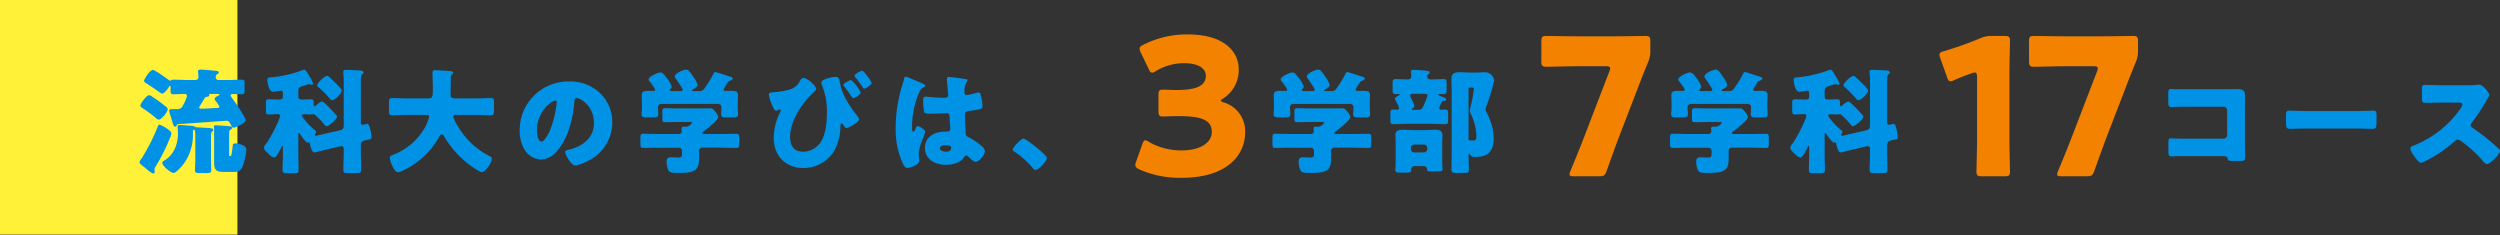 <svg id="グループ_497" data-name="グループ 497" xmlns="http://www.w3.org/2000/svg" xmlns:xlink="http://www.w3.org/1999/xlink" width="669" height="63" viewBox="0 0 669 63">
  <rect x="0" y="0" width="669" height="63" fill="#333333" stroke="none"/>
  <defs>
    <clipPath id="clip-path">
      <rect id="長方形_266" data-name="長方形 266" width="669" height="63" fill="none"/>
    </clipPath>
  </defs>
  <rect id="長方形_265" data-name="長方形 265" width="63.534" height="62.786" fill="#fff038"/>
  <g id="グループ_496" data-name="グループ 496">
    <g id="グループ_495" data-name="グループ 495" clip-path="url(#clip-path)">
      <path id="パス_2528" data-name="パス 2528" d="M23.041,24.359a4.067,4.067,0,0,1-.216.825A51.329,51.329,0,0,1,18.9,33.125a2.042,2.042,0,0,0-.4.917c0,.183.064.4.064.611a.452.452,0,0,1-.4.489A7.816,7.816,0,0,1,16.4,33.92c-.185-.153-.343-.306-.433-.367-.309-.245-1.484-1.1-1.484-1.465a3.256,3.256,0,0,1,.587-1.009,2.813,2.813,0,0,0,.155-.245,50.516,50.516,0,0,0,4.232-8.461.406.406,0,0,1,.433-.308c.307,0,3.15,1.5,3.15,2.292m-5.963-10.2a1.935,1.935,0,0,1,.9.458,34.9,34.9,0,0,1,3.648,2.659.9.9,0,0,1,.43.67c0,.642-1.638,2.751-2.378,2.751-.245,0-.4-.092-.866-.489a31.762,31.762,0,0,0-3.46-2.565c-.247-.153-.621-.428-.621-.734,0-.4,1.607-2.751,2.349-2.751M24.4,22.344a.4.4,0,0,1-.337.245c-.4,0-.587-.7-.894-1.742-.1-.367-.216-.795-.374-1.223a5.978,5.978,0,0,1-.34-1.223c0-.486.34-.52.714-.52h1.2a1.761,1.761,0,0,0,1.453-.456A11.18,11.18,0,0,0,27.212,14.4c0-.458-.247-.578-.649-.578-.987,0-1.976.089-2.962.089-.714,0-.775-.275-.775-1.1v-.856c0-.122-.031-.275-.185-.275-.121,0-.216.183-.278.275-.276.52-1.206,1.77-1.821,1.77-.216,0-.677-.367-.866-.486-1.051-.764-2.133-1.467-3.215-2.17-.34-.214-.739-.428-.739-.764,0-.367,1.546-2.9,2.378-2.9.525,0,3.586,2.2,4.2,2.657a.609.609,0,0,0,.433.183.355.355,0,0,0,.307-.122A1.266,1.266,0,0,1,23.629,10c1.144,0,2.316.092,3.46.092h2.318c.461,0,.866-.214.866-.734,0-.4-.031-.639-.062-1.039a4.349,4.349,0,0,1-.033-.578c0-.4.371-.428.714-.428.556,0,2.656.183,3.3.245.9.092,1.515.092,1.515.548,0,.214-.247.308-.464.489-.312.186-.343.4-.343.764,0,.55.374.734.866.734H38.4c1.141,0,2.287-.092,3.462-.092.708,0,.768.245.768,1.07v1.773c0,.792-.059,1.067-.768,1.067-.806,0-1.607-.061-2.411-.061-.247,0-.559.033-.559.367,0,.214.281.55.4.734.618.795,3.648,5.224,3.648,5.9,0,.734-2.661,1.984-3.246,1.984-.34,0-.556-.4-.68-.67C38.582,21.4,38.456,21,37.778,21c-.247,0-11.491.825-12.882.886-.309.061-.371.181-.5.458m9.237,9.162c0,.917.067,1.864.067,2.69,0,.734-.312.795-1.363.795H30.548c-.832,0-1.2-.061-1.2-.764,0-.764.09-1.8.09-2.72V25.8c0-1.742,0-2.384-.307-2.384-.343,0-.343.4-.343.611v.183a12.944,12.944,0,0,1-2.962,8.95c-.374.4-1.641,1.8-2.164,1.8-.866,0-3.058-1.926-3.058-2.69,0-.336.309-.489.554-.642C23.783,30.041,24.8,27.2,24.8,24.3v-.092c0-.489-.093-1.161-.093-1.587,0-.306.093-.489.433-.489.464,0,2.749.183,3.336.245a1.545,1.545,0,0,1,.835.214c.278.181.4.153.927.181.216.033.492.033.9.061,2.468.125,3.089.125,3.089.642,0,.214-.031.183-.309.428-.247.214-.281.52-.281,1.895Zm-2.872-14.63a1.147,1.147,0,0,0-.276.581c0,.245.245.306.461.306,1.391,0,2.782-.122,4.17-.183.312,0,.773-.031.773-.336a8.2,8.2,0,0,0-1.079-1.62.843.843,0,0,1-.185-.428c0-.458.587-.734.925-.884.157-.094.34-.155.34-.308,0-.181-.278-.181-.368-.181H33.515c-.155,0-.371,0-.371.181,0,.061.031.122.031.214,0,.214-.309.308-.495.336-.276.061-.587.092-.742.367-.371.672-.773,1.314-1.175,1.956m7.725,13.2c0,.306.031.367.247.367H38.8c.185,0,.216-.031.307-.367a20.04,20.04,0,0,0,.343-2.415c.031-.214.031-.609.739-.609a4.818,4.818,0,0,1,1.947.486c.556.275.958.581.958,1.253a17.55,17.55,0,0,1-1.018,4.521,2.331,2.331,0,0,1-2.411,1.375h-2.5c-2.04,0-2.689-.4-2.689-2.565V23.6a7.787,7.787,0,0,0-.028-.828.577.577,0,0,1-.031-.242c0-.308.276-.308.523-.308.466,0,3.215.186,3.709.247.245.028.677.089.677.395,0,.275-.216.367-.433.489-.4.247-.4.672-.4,1.1Z" transform="translate(22.826 11.316)" fill="#0092e5"/>
      <path id="パス_2529" data-name="パス 2529" d="M47.348,23.639c1.175-.275,1.422-.4,1.422-1.62V9.984c0-.642-.124-1.559-.124-2.17,0-.4.216-.458.68-.458.618,0,3.369.122,3.985.183.309.031.742.153.742.55,0,.183-.093.275-.247.4a.815.815,0,0,0-.4.642c-.062.4-.062,2.809-.062,3.39v8.645c0,.581.031.886.556.886a3.037,3.037,0,0,0,.523-.092,4.692,4.692,0,0,1,.621-.153c.677,0,.987,2.17,1.082,2.84a6.444,6.444,0,0,1,.059.734c0,.458-.121.52-.554.611-1.855.367-2.287.428-2.287,1.8v1.037c0,1.742.1,3.515.1,5.288,0,.792-.343.884-1.329.884H49.975c-.956,0-1.3-.092-1.3-.856,0-1.648.093-3.3.093-4.949V28.74c0-.581-.031-.947-.616-.947a3.441,3.441,0,0,0-.59.092l-4.632,1.1c-.773.186-1.888.489-2.009.489-.618,0-.992-1.251-1.208-2.381-.059-.153-.118-.306-.335-.306-.126,0-.216.031-.312.031-.464,0-1.762-1.923-2.038-2.351-.062-.094-.155-.214-.247-.214-.157,0-.157.12-.157.334V29.96c0,1.406.064,2.84.064,4.246,0,.764-.281.825-1.267.825H33.507c-1.082,0-1.11-.245-1.11-1.467,0-.517.093-1.892.093-3.6V28.251c0-.367,0-.489-.155-.489-.1,0-.155.061-.247.275-.587,1.22-1.391,2.779-1.916,2.779-.556,0-1.327-.764-1.7-1.131-.523-.489-1.051-1.009-1.051-1.556a2.2,2.2,0,0,1,.59-1.009c1.051-1.375,3.707-6.475,3.707-7.453,0-.458-.4-.458-.68-.458-.866,0-1.759.092-2.349.092-.677,0-.739-.306-.739-1.039V16.336c0-.825.062-1.1.739-1.1.742,0,1.484.061,2.47.061h.466c.556,0,.866-.214.866-.762v-.672c0-.581-.033-.917-.556-.917-.374,0-1.546.275-2.1.275-1.113,0-1.484-2.415-1.484-3.268,0-.428.25-.52.621-.55A33.024,33.024,0,0,0,37.4,7.57a2.505,2.505,0,0,1,.77-.245c.371,0,.618.4,1.02,1.07a5.877,5.877,0,0,0,.307.55,10.6,10.6,0,0,1,1.115,2.076.381.381,0,0,1-.4.339.985.985,0,0,1-.4-.125c-.1,0-.188-.061-.281-.061-.124,0-1.144.336-1.36.4-1.329.395-1.546.486-1.546,1.556v1.223c0,.672.188.945.93.945.927,0,1.7-.061,2.409-.061s.773.308.773.947v.458c0,.183.031.458.247.458.155,0,.34-.183.433-.275.371-.336,1.082-.978,1.574-.978.247,0,.958.611,2.007,1.712.559.581,1.146,1.192,1.7,1.834a.613.613,0,0,1,.278.486c0,.7-2.192,2.567-2.81,2.567-.278,0-.464-.275-.616-.489a21.431,21.431,0,0,0-2.164-2.29c-.374-.367-.492-.428-.708-.428-.1,0-.25.031-.343.031-.124,0-.278.031-.4.031-.585,0-1.141-.061-1.726-.061-.25,0-.621,0-.621.336,0,.275.433.795.621,1.006a17.02,17.02,0,0,0,2.839,2.932c.157.125.312.247.312.461a.969.969,0,0,1-.185.489,1.121,1.121,0,0,0-.126.334.212.212,0,0,0,.216.214,2.474,2.474,0,0,0,.466-.092ZM44.383,8.975a.683.683,0,0,1,.495.275c.526.489,1.051.978,1.6,1.528.59.548,1.762,1.74,1.762,2.106,0,.825-1.821,2.6-2.656,2.6-.247,0-.464-.278-.59-.458A25.134,25.134,0,0,0,42.005,12c-.185-.153-.343-.336-.343-.489,0-.611,1.917-2.534,2.72-2.534" transform="translate(43.213 11.333)" fill="#0092e5"/>
      <path id="パス_2530" data-name="パス 2530" d="M56.965,9.45c0,1.528-.062,3.023-.062,4.552,0,.672.433.914,1.051.914h6.053c1.206,0,2.442-.089,3.676-.089.742,0,.835.3.835,1.253v2.106c0,.917-.093,1.253-.835,1.253-1.2,0-2.439-.092-3.676-.092H58.387c-.278,0-.773,0-.773.456a11.173,11.173,0,0,0,1.358,2.751,20.278,20.278,0,0,0,8.279,7.758c.4.214.683.336.683.825,0,.947-1.669,3.515-2.689,3.515a1.709,1.709,0,0,1-.739-.275,25.11,25.11,0,0,1-6.059-4.86,26.052,26.052,0,0,1-3.3-4.488.8.8,0,0,0-.618-.458c-.43,0-.647.548-.8.853a21.528,21.528,0,0,1-9.364,8.706c-.059.033-.152.061-.216.094a3.309,3.309,0,0,1-1.3.456c-.68,0-1.2-.978-1.636-1.923a7.087,7.087,0,0,1-.59-1.895c0-.489.433-.67.806-.825a16.446,16.446,0,0,0,8.99-8.064,12.771,12.771,0,0,0,.739-2.137c0-.489-.464-.489-.8-.489h-5.4c-1.239,0-2.473.092-3.707.092-.775,0-.837-.336-.837-1.345V16.233c0-1.039.062-1.406.866-1.406,1.206,0,2.439.089,3.678.089h6.084c1.082,0,1.113-.548,1.113-2.932,0-1.314-.093-2.626-.093-3.971,0-.52.245-.639.742-.639.958,0,2.965.181,4.016.242.278.031.77.122.77.458a.4.4,0,0,1-.245.367,1.163,1.163,0,0,0-.371,1.009" transform="translate(63.675 11.408)" fill="#0092e5"/>
      <path id="パス_2531" data-name="パス 2531" d="M75.492,11.678a10.694,10.694,0,0,1,3.274,7.85A11.436,11.436,0,0,1,72.555,29.67a11.931,11.931,0,0,1-3.676,1.375c-1.082,0-2.72-2.809-2.72-3.665,0-.275.281-.4,1.177-.614,3.581-.914,6.517-3.143,6.517-7.055,0-4.8-3.707-6.691-4.634-6.691-.525,0-.587.553-.618,1.1-.34,4.246-1.576,9.437-4.418,12.8a6,6,0,0,1-4.48,2.534,5.509,5.509,0,0,1-4.7-3.146,10.245,10.245,0,0,1-1.02-4.582A13.017,13.017,0,0,1,67.149,8.56a11.534,11.534,0,0,1,8.344,3.118m-16.9,9.989c0,.734.185,2.962,1.267,2.962.739,0,1.79-2.015,2.1-2.657a27.422,27.422,0,0,0,1.945-7.822.4.4,0,0,0-.4-.456c-.9,0-4.912,2.809-4.912,7.972" transform="translate(85.082 13.243)" fill="#0092e5"/>
      <path id="パス_2532" data-name="パス 2532" d="M88.31,24.544c1.3,0,2.594-.061,3.892-.061.711,0,.773.3.773,1.22v1.375c0,.886-.062,1.192-.742,1.192-1.329,0-2.625-.061-3.923-.061H83.181a.85.85,0,0,0-.958.914V31.2c0,3.543-1.79,3.757-5.9,3.757-1.388,0-1.914-.061-2.285-.672A5.23,5.23,0,0,1,73.542,32c0-.764.25-1.223,1.082-1.223.585,0,1.234.061,2.04.061s.987-.245.987-.856V29.1a.872.872,0,0,0-.956-.886H71.227c-1.329,0-2.627.061-3.957.061-.677,0-.742-.336-.742-1.223V25.7c0-.917.064-1.22.773-1.22,1.3,0,2.6.061,3.926.061H76.7c.461,0,.894-.155.894-.7,0-.183-.059-.581-.059-.795,0-.428.307-.458.649-.458h.708a1.983,1.983,0,0,0,1.481-1.1c0-.153-.309-.153-.677-.153H76.353c-1.048,0-2.1.061-3.15.061-.742,0-.8-.275-.8-1.1V18.739c0-.825.062-1.1.8-1.1,1.051,0,2.1.061,3.15.061h5.564c1.015,0,2.068-.031,3.089-.031.866,0,.987.183,1.6.947a3.047,3.047,0,0,1,.773,1.406c0,.792-3.122,3.237-3.861,3.785-.216.153-.4.278-.4.492s.278.245.461.245Zm.464-11.884c0,.275.34.367.556.367.556,0,1.11-.031,1.7-.031.8,0,1.607.092,1.607,1.1,0,.734-.062,1.617-.062,2.534v.764c0,.672.093,1.314.093,1.8,0,.853-.433.914-1.422.914H89.578c-1.02,0-1.453-.061-1.453-.884,0-.581.09-1.161.09-1.742a.876.876,0,0,0-.987-.978H72.247c-.711,0-1.02.336-1.02,1.039,0,.55.093,1.1.093,1.65,0,.853-.433.914-1.422.914h-1.6c-1.023,0-1.455-.061-1.455-.884,0-.52.1-1.223.1-1.834V16.63c0-.917-.064-1.8-.064-2.534,0-1.009.835-1.1,1.638-1.1.495,0,1.018.031,1.422.031.245,0,.554-.092.554-.367A12.312,12.312,0,0,0,69,10.489a.927.927,0,0,1-.278-.578c0-.672,2.316-1.834,3.181-1.834.525,0,.989.55,1.79,1.62A7.782,7.782,0,0,1,74.9,11.834a.929.929,0,0,1-.371.672.453.453,0,0,0-.124.275c0,.275.309.275.495.275h2.316c.216,0,.618-.031.618-.367a1.189,1.189,0,0,0-.216-.489c-.34-.581-1.267-2.015-1.669-2.534a.744.744,0,0,1-.216-.52c0-.856,2.318-1.834,3.06-1.834.616,0,1.175.825,1.978,2.048a7.764,7.764,0,0,1,1.079,2.045c0,.489-.863,1.009-1.267,1.223-.124.061-.216.153-.216.245,0,.122.124.183.34.183h1.484a1.425,1.425,0,0,0,1.453-.672,29.971,29.971,0,0,0,2.378-3.849c.124-.275.185-.55.556-.55.4,0,3.367,1.039,3.985,1.223.433.122.649.214.649.55,0,.245-.34.4-.649.517-.433.155-.523.186-.739.581-.155.275-.343.583-.528.856a4.534,4.534,0,0,0-.523.947" transform="translate(104.845 11.314)" fill="#0092e5"/>
      <path id="パス_2533" data-name="パス 2533" d="M92.507,12.309c0,.306-.307.611-.523.795-3.184,2.9-6.427,7.669-6.427,12.068,0,2.29.958,3.94,3.459,3.94a5.775,5.775,0,0,0,4.541-2.292c1.546-2.109,1.852-5.5,1.852-8.064a18.551,18.551,0,0,0-1.358-7.544,1.988,1.988,0,0,1-.124-.614c0-.914,3-1.5,3.738-1.5.927,0,1.02.428,1.175,1.345.556,3.329,2.532,6.322,4.51,8.859.371.489.649.825.649,1.159,0,.458-.618.856-1.206,1.253a6.807,6.807,0,0,1-2.1,1.07c-.4,0-.739-.55-.927-.886-.121-.214-.245-.367-.4-.367-.307,0-.307.367-.337.734a14.922,14.922,0,0,1-1.391,6.141,9.608,9.608,0,0,1-8.5,5.071c-4.848,0-7.97-3.331-7.97-8.066a15.784,15.784,0,0,1,1.793-6.994.893.893,0,0,0,.121-.367.235.235,0,0,0-.216-.245,1.059,1.059,0,0,0-.433.153,1.456,1.456,0,0,1-.587.183c-.368,0-.585-.428-.742-.734a11.182,11.182,0,0,1-1.234-3.573c0-.489.34-.55,1.265-.642a19.862,19.862,0,0,0,4.451-.764,4.2,4.2,0,0,0,2.563-2.168c.216-.367.495-.886.989-.886.987,0,3.367,2.048,3.367,2.932m11.958.978c0,.581-1.669,1.528-2.009,1.528-.121,0-.368-.275-.8-.947-.343-.55-.866-1.253-1.546-2.139-.185-.242-.278-.336-.278-.489,0-.428,1.759-1.312,2.071-1.312a11.369,11.369,0,0,1,2.563,3.36m1.793-4.338a7.1,7.1,0,0,1,1.113,1.742c0,.581-1.607,1.556-1.978,1.556-.185,0-.278-.153-.371-.306a31.579,31.579,0,0,0-2.038-2.779A.775.775,0,0,1,102.8,8.8c0-.489,1.762-1.375,2.038-1.375.309,0,1.208,1.223,1.425,1.528" transform="translate(125.874 11.481)" fill="#0092e5"/>
      <path id="パス_2534" data-name="パス 2534" d="M94.5,11.388c.278-.978.559-1.742.8-2.751.062-.275.155-.581.464-.581s3.923,1.589,4.477,1.834.744.428.744.611-.126.245-.278.306c-.8.306-1.02.762-1.422,1.556A23.2,23.2,0,0,0,97.434,21.5c0,.642,0,1.284.309,1.284.247,0,.34-.214.433-.4.309-.734.495-1.1.773-1.1.433,0,2.009,1.009,2.009,1.467,0,.55-1.728,3.91-1.728,5.988,0,.336.059.856.09,1.223a3.421,3.421,0,0,1,.031.548c0,.825-.958,1.284-1.636,1.559a5.422,5.422,0,0,1-1.579.4c-.554,0-.832-.489-1.175-1.161A22.278,22.278,0,0,1,93.047,21.5,38.418,38.418,0,0,1,94.5,11.388M111.862,8.7c.157.031.4.092.4.306a1.059,1.059,0,0,1-.245.55,4.742,4.742,0,0,0-.556,2.69.643.643,0,0,0,.677.731,20.453,20.453,0,0,0,2.287-.517,4.958,4.958,0,0,1,.8-.186c.464,0,.585.611.677,1.07a12.7,12.7,0,0,1,.371,2.537c0,.764-.278.914-3.676,1.373-.68.092-1.018.245-1.018,1.009,0,.4.185,4.552.216,4.979.059.734.337.795,1.11,1.192a17.816,17.816,0,0,1,3.3,2.32,1.8,1.8,0,0,1,.711,1.284c0,.856-1.512,2.809-2.442,2.809-.461,0-.925-.4-1.574-1.006-.124-.125-.247-.214-.371-.339a.95.95,0,0,0-.618-.364c-.278,0-.368.153-.585.489-.958,1.526-3.122,2.015-4.82,2.015-2.813,0-5.626-1.373-5.626-4.521,0-2.993,2.6-4.368,5.317-4.368h.711a.673.673,0,0,0,.739-.764c0-.7-.152-2.137-.152-2.626,0-1.039-.124-1.528-.8-1.528-.559,0-2.689.122-3.988.122h-.464a2.417,2.417,0,0,1-1.543-.306,14.61,14.61,0,0,1-.281-3.421c0-.4.1-.825.59-.825.185,0,1.141.092,1.419.122,1.267.122,2.535.183,3.771.183.495,0,.894-.183.894-.734,0-.642-.34-3.665-.34-4.338,0-.367.124-.52.495-.52.649,0,3.833.458,4.6.581m-6.981,18.512c0,.611.989.917,1.638.917.708,0,1.388-.245,1.388-1.07,0-.611-.956-.642-1.419-.642s-1.607.122-1.607.795" transform="translate(146.637 12.465)" fill="#0092e5"/>
      <path id="パス_2535" data-name="パス 2535" d="M114.349,19.721c0,.886-2.223,3.237-3.089,3.237-.307,0-.523-.306-.68-.52a24.373,24.373,0,0,0-5.067-4.49.552.552,0,0,1-.309-.428c0-.581,2.226-2.962,2.906-2.962.616,0,6.239,4.4,6.239,5.163" transform="translate(165.796 22.522)" fill="#0092e5"/>
      <path id="パス_2536" data-name="パス 2536" d="M140.825,21.3c0,.2.155.306.773.509a8.032,8.032,0,0,1,5.721,8.1c0,5.654-4.433,12.075-17.006,12.075a26.607,26.607,0,0,1-11.285-2.241c-.773-.357-1.082-.665-1.082-1.172a2.5,2.5,0,0,1,.206-.919l1.651-4.636c.255-.713.464-1.07.822-1.07a1.987,1.987,0,0,1,.979.458,17.42,17.42,0,0,0,8.864,2.241c4.843,0,7.937-2.089,7.937-4.941,0-3.209-2.834-4.228-8.915-4.228-1.443,0-3.452.1-4.122.1-1.082,0-1.236-.306-1.236-1.528V19.92c0-1.223.155-1.528,1.236-1.528.67,0,2.318.1,3.555.1,5.515,0,7.882-1.172,7.882-3.823,0-2.086-2.215-3.362-5.822-3.362A14.7,14.7,0,0,0,123.46,13.4a2.107,2.107,0,0,1-1.033.461c-.361,0-.618-.308-.925-1.021L119.39,8.456a2.692,2.692,0,0,1-.312-1.019c0-.458.312-.713,1.03-1.07a25.672,25.672,0,0,1,11.855-2.751c9.789,0,13.652,4.636,13.652,9.322a9.055,9.055,0,0,1-4.119,7.8c-.412.255-.672.408-.672.56" transform="translate(185.875 5.596)" fill="#f38200"/>
      <path id="パス_2537" data-name="パス 2537" d="M153.968,24.544c1.3,0,2.594-.061,3.892-.061.711,0,.775.3.775,1.22v1.375c0,.886-.064,1.192-.742,1.192-1.332,0-2.628-.061-3.926-.061h-5.129a.848.848,0,0,0-.956.914V31.2c0,3.543-1.79,3.757-5.9,3.757-1.391,0-1.917-.061-2.287-.672A5.267,5.267,0,0,1,139.2,32c0-.764.25-1.223,1.082-1.223.587,0,1.236.061,2.04.061s.989-.245.989-.856V29.1a.873.873,0,0,0-.956-.886h-5.471c-1.327,0-2.625.061-3.954.061-.677,0-.742-.336-.742-1.223V25.7c0-.917.064-1.22.773-1.22,1.3,0,2.6.061,3.923.061h5.471c.461,0,.894-.155.894-.7,0-.183-.062-.581-.062-.795,0-.428.309-.458.649-.458h.708a1.989,1.989,0,0,0,1.484-1.1c0-.153-.309-.153-.68-.153h-3.336c-1.051,0-2.1.061-3.15.061-.742,0-.8-.275-.8-1.1V18.739c0-.825.062-1.1.8-1.1,1.048,0,2.1.061,3.15.061h5.561c1.018,0,2.071-.031,3.089-.031.866,0,.989.183,1.607.947a3.063,3.063,0,0,1,.77,1.406c0,.792-3.12,3.237-3.859,3.785-.216.153-.4.278-.4.492s.276.245.461.245Zm.464-11.884c0,.275.34.367.556.367.559,0,1.11-.031,1.7-.031.8,0,1.6.092,1.6,1.1,0,.734-.059,1.617-.059,2.534v.764c0,.672.09,1.314.09,1.8,0,.853-.43.914-1.419.914h-1.669c-1.017,0-1.45-.061-1.45-.884,0-.581.09-1.161.09-1.742a.878.878,0,0,0-.989-.978H137.9c-.711,0-1.02.336-1.02,1.039,0,.55.093,1.1.093,1.65,0,.853-.433.914-1.419.914H133.95c-1.02,0-1.453-.061-1.453-.884,0-.52.093-1.223.093-1.834V16.63c0-.917-.062-1.8-.062-2.534,0-1.009.835-1.1,1.638-1.1.492,0,1.017.031,1.422.031.245,0,.554-.092.554-.367a12.2,12.2,0,0,0-1.484-2.17.94.94,0,0,1-.278-.578c0-.672,2.318-1.834,3.184-1.834.523,0,.987.55,1.79,1.62a7.837,7.837,0,0,1,1.206,2.137.926.926,0,0,1-.368.672.442.442,0,0,0-.126.275c0,.275.312.275.495.275h2.318c.216,0,.618-.031.618-.367a1.226,1.226,0,0,0-.216-.489c-.343-.581-1.267-2.015-1.672-2.534a.755.755,0,0,1-.216-.52c0-.856,2.321-1.834,3.06-1.834.618,0,1.175.825,1.978,2.048a7.764,7.764,0,0,1,1.079,2.045c0,.489-.863,1.009-1.267,1.223-.121.061-.214.153-.214.245,0,.122.124.183.34.183h1.484a1.422,1.422,0,0,0,1.45-.672,29.991,29.991,0,0,0,2.38-3.849c.124-.275.186-.55.556-.55.4,0,3.367,1.039,3.985,1.223.433.122.649.214.649.55,0,.245-.343.4-.649.517-.433.155-.525.186-.742.581-.152.275-.34.583-.526.856a4.6,4.6,0,0,0-.525.947" transform="translate(208.322 11.314)" fill="#0092e5"/>
      <path id="パス_2538" data-name="パス 2538" d="M158,16.348a5.6,5.6,0,0,0-.495,1.161.5.5,0,0,0,.556.489c.309,0,.649-.031.989-.031.773,0,.835.245.835,1.161v1.648c0,.825-.062,1.1-.8,1.1-1.172,0-2.349-.092-3.524-.092h-6.8c-1.172,0-2.347.092-3.521.092-.742,0-.8-.275-.8-1.1V19.13c0-.886.062-1.161.773-1.161.34,0,.649.031.956.031s.587-.153.587-.489a7.123,7.123,0,0,0-.8-1.712,2.279,2.279,0,0,1-.276-.7c0-.425.587-.7.925-.853.126-.033.343-.122.343-.275,0-.122-.157-.153-.247-.153h-.866c-.744,0-.8-.245-.8-1.192V10.941c0-.825.059-1.131.8-1.131,1.113,0,2.195.092,3.3.092a.866.866,0,0,0,.9-.853c0-.245-.093-1.131-.093-1.253,0-.4.278-.458.616-.458.464,0,2.6.122,3.246.214.708.092,1.141.122,1.141.489,0,.245-.216.367-.368.489a.754.754,0,0,0-.281.578c0,.522.433.795.958.795,1.146,0,2.287-.092,3.4-.092.8,0,.835.339.835,1.375v1.406c0,.978-.093,1.223-.806,1.223h-.956c-.216,0-.433,0-.433.181,0,.214,1.172.614,1.422.7.309.092.647.245.647.553,0,.395-.368.395-.554.395a.563.563,0,0,0-.587.275Zm-7.074,16.739a.874.874,0,0,0-.927.856v.122c0,.52-.1.764-.894.764h-2.321c-.492,0-1.018-.031-1.018-.642,0-.364.093-1.681.093-2.381V26.949c0-.856-.064-1.65-.064-2.231,0-1.284,1.236-1.345,2.228-1.345.894,0,1.759.094,2.656.094h2.9c.866,0,1.731-.094,2.625-.094.956,0,2.164.094,2.164,1.345,0,.458-.062,1.253-.062,2.231v4.582c0,.976.093,2.106.093,2.351,0,.581-.4.642-.925.642h-1.947c-1.054,0-1.239-.061-1.3-.611a.855.855,0,0,0-.989-.825Zm-.4-19.334c-.34,0-.8.031-.8.489a5.151,5.151,0,0,0,.525,1.223,6.945,6.945,0,0,1,.618,1.526c0,.306-.278.52-.528.672a.23.23,0,0,0-.183.214c0,.153.152.153.4.153h1.239c1.234,0,1.172-.214,2.47-3.421a.848.848,0,0,0,.093-.4c0-.425-.433-.456-.773-.456Zm-.585,14.816a.838.838,0,0,0,.865.853h2.622a.838.838,0,0,0,.866-.853V28.2a.857.857,0,0,0-.866-.856h-2.622a.878.878,0,0,0-.865.856Zm10.9-15.672c0-1.161-.059-2.292-.059-3.237,0-1.5,1.082-1.681,2.313-1.681.93,0,1.857.092,2.782.092h1.638c.742,0,1.391-.092,2.04-.092a2.525,2.525,0,0,1,2.656,2.2,53.822,53.822,0,0,1-1.947,6.538,4.924,4.924,0,0,0-.371,1.253,1.792,1.792,0,0,0,.312.764,14.45,14.45,0,0,1,.863,1.984,13.184,13.184,0,0,1,1.018,4.888c0,3.393-1.388,5.041-4.91,5.041a1.4,1.4,0,0,1-1.453-.672.193.193,0,0,0-.185-.153c-.185,0-.185.245-.185.4v.214c0,1.223.093,2.415.093,3.635,0,.795-.34.856-1.358.856h-1.855c-1.144,0-1.45-.061-1.45-.917,0-1.526.059-3.054.059-4.613Zm4.851-.825a.349.349,0,0,0-.34.367V25.788c0,.245.093.428.371.428h.247c.247,0,.464.031.714.031.77,0,.77-.611.77-1.406a14.542,14.542,0,0,0-1.419-5.558,2.5,2.5,0,0,1-.312-1.039,6.985,6.985,0,0,1,.247-1.314,34.392,34.392,0,0,0,.8-4.429c0-.367-.307-.428-.618-.428Z" transform="translate(227.63 11.351)" fill="#0092e5"/>
      <path id="パス_2539" data-name="パス 2539" d="M180.787,31.086c-.876,2.343-1.7,4.585-3.194,8.815-.464,1.223-.724,1.426-2.063,1.426h-6.7c-.824,0-1.188-.1-1.188-.56a2.947,2.947,0,0,1,.26-.866c1.7-4.078,2.63-6.421,3.5-8.662l6.9-17.934a2.236,2.236,0,0,0,.206-.869c0-.456-.361-.56-1.182-.56h-6.906c-2.73,0-8.349.155-9.016.155-1.082,0-1.288-.359-1.288-1.531V5.254c0-1.172.206-1.477,1.288-1.477.358,0,6.285.1,9.016.1h8.555c2.728,0,8.655-.1,9.018-.1,1.082,0,1.288.306,1.288,1.477v2.5a7.217,7.217,0,0,1-.569,2.957c-1.082,2.6-2.112,5.247-2.882,7.284Z" transform="translate(252.349 5.844)" fill="#f38200"/>
      <path id="パス_2540" data-name="パス 2540" d="M195.268,24.544c1.3,0,2.6-.061,3.895-.061.708,0,.77.3.77,1.22v1.375c0,.886-.062,1.192-.739,1.192-1.329,0-2.627-.061-3.926-.061h-5.126a.852.852,0,0,0-.961.914V31.2c0,3.543-1.79,3.757-5.9,3.757-1.391,0-1.914-.061-2.287-.672A5.265,5.265,0,0,1,180.5,32c0-.764.247-1.223,1.082-1.223.585,0,1.231.061,2.038.061s.989-.245.989-.856V29.1a.873.873,0,0,0-.958-.886h-5.469c-1.329,0-2.627.061-3.957.061-.677,0-.739-.336-.739-1.223V25.7c0-.917.062-1.22.773-1.22,1.3,0,2.594.061,3.923.061h5.469c.461,0,.894-.155.894-.7,0-.183-.059-.581-.059-.795,0-.428.307-.458.649-.458h.708a1.989,1.989,0,0,0,1.484-1.1c0-.153-.309-.153-.677-.153h-3.338c-1.051,0-2.1.061-3.153.061-.739,0-.8-.275-.8-1.1V18.739c0-.825.062-1.1.8-1.1,1.051,0,2.1.061,3.153.061h5.562c1.017,0,2.068-.031,3.089-.031.866,0,.989.183,1.6.947a3.03,3.03,0,0,1,.775,1.406c0,.792-3.122,3.237-3.864,3.785-.216.153-.4.278-.4.492s.278.245.461.245Zm.464-11.884c0,.275.343.367.559.367.554,0,1.11-.031,1.7-.031.8,0,1.607.092,1.607,1.1,0,.734-.062,1.617-.062,2.534v.764c0,.672.093,1.314.093,1.8,0,.853-.433.914-1.422.914h-1.669c-1.02,0-1.453-.061-1.453-.884,0-.581.093-1.161.093-1.742a.878.878,0,0,0-.989-.978H179.2c-.708,0-1.02.336-1.02,1.039,0,.55.1,1.1.1,1.65,0,.853-.433.914-1.424.914h-1.6c-1.023,0-1.455-.061-1.455-.884,0-.52.1-1.223.1-1.834V16.63c0-.917-.062-1.8-.062-2.534,0-1.009.832-1.1,1.638-1.1.492,0,1.018.031,1.419.031.247,0,.556-.092.556-.367a12.336,12.336,0,0,0-1.484-2.17.936.936,0,0,1-.276-.578c0-.672,2.316-1.834,3.179-1.834.528,0,.992.55,1.793,1.62a7.771,7.771,0,0,1,1.206,2.137.929.929,0,0,1-.371.672.45.45,0,0,0-.121.275c0,.275.307.275.492.275h2.318c.216,0,.616-.031.616-.367a1.189,1.189,0,0,0-.216-.489c-.337-.581-1.265-2.015-1.667-2.534a.733.733,0,0,1-.216-.52c0-.856,2.316-1.834,3.06-1.834.616,0,1.172.825,1.978,2.048a7.754,7.754,0,0,1,1.077,2.045c0,.489-.86,1.009-1.265,1.223-.126.061-.216.153-.216.245,0,.122.124.183.34.183h1.481a1.427,1.427,0,0,0,1.455-.672,29.978,29.978,0,0,0,2.378-3.849c.121-.275.186-.55.554-.55.4,0,3.369,1.039,3.985,1.223.433.122.649.214.649.55,0,.245-.337.4-.649.517-.433.155-.523.186-.739.581-.155.275-.343.583-.525.856a4.465,4.465,0,0,0-.525.947" transform="translate(273.408 11.314)" fill="#0092e5"/>
      <path id="パス_2541" data-name="パス 2541" d="M205.9,23.639c1.175-.275,1.422-.4,1.422-1.62V9.984c0-.642-.124-1.559-.124-2.17,0-.4.216-.458.68-.458.616,0,3.369.122,3.988.183.307.031.739.153.739.55,0,.183-.09.275-.247.4a.809.809,0,0,0-.4.642c-.059.4-.059,2.809-.059,3.39v8.645c0,.581.028.886.551.886a3.142,3.142,0,0,0,.528-.092,4.469,4.469,0,0,1,.618-.153c.68,0,.987,2.17,1.082,2.84a6.455,6.455,0,0,1,.062.734c0,.458-.126.52-.559.611-1.852.367-2.282.428-2.282,1.8v1.037c0,1.742.09,3.515.09,5.288,0,.792-.337.884-1.329.884h-2.13c-.958,0-1.3-.092-1.3-.856,0-1.648.093-3.3.093-4.949V28.74c0-.581-.031-.947-.618-.947a3.41,3.41,0,0,0-.587.092l-4.632,1.1c-.773.186-1.886.489-2.012.489-.616,0-.987-1.251-1.2-2.381-.062-.153-.124-.306-.34-.306-.121,0-.216.031-.309.031-.461,0-1.759-1.923-2.038-2.351-.064-.094-.155-.214-.247-.214-.155,0-.155.12-.155.334V29.96c0,1.406.062,2.84.062,4.246,0,.764-.278.825-1.27.825h-1.914c-1.082,0-1.11-.245-1.11-1.467,0-.517.093-1.892.093-3.6V28.251c0-.367,0-.489-.157-.489-.09,0-.152.061-.245.275-.587,1.22-1.388,2.779-1.919,2.779-.551,0-1.327-.764-1.7-1.131-.525-.489-1.048-1.009-1.048-1.556a2.193,2.193,0,0,1,.587-1.009c1.048-1.375,3.707-6.475,3.707-7.453,0-.458-.4-.458-.683-.458-.866,0-1.759.092-2.347.092-.677,0-.742-.306-.742-1.039V16.336c0-.825.064-1.1.742-1.1.742,0,1.481.061,2.473.061h.464c.556,0,.866-.214.866-.762v-.672c0-.581-.031-.917-.556-.917-.371,0-1.548.275-2.1.275-1.113,0-1.486-2.415-1.486-3.268,0-.428.247-.52.621-.55a32.957,32.957,0,0,0,8.431-1.834,2.534,2.534,0,0,1,.775-.245c.368,0,.616.4,1.017,1.07a4.929,4.929,0,0,0,.309.55,10.578,10.578,0,0,1,1.113,2.076.381.381,0,0,1-.4.339,1.021,1.021,0,0,1-.4-.125c-.093,0-.185-.061-.278-.061-.124,0-1.141.336-1.358.4-1.329.395-1.546.486-1.546,1.556v1.223c0,.672.185.945.927.945.925,0,1.7-.061,2.409-.061s.773.308.773.947v.458c0,.183.031.458.247.458.152,0,.34-.183.433-.275.368-.336,1.082-.978,1.576-.978.247,0,.956.611,2.007,1.712.556.581,1.144,1.192,1.7,1.834a.623.623,0,0,1,.281.486c0,.7-2.195,2.567-2.813,2.567-.276,0-.464-.275-.618-.489a21.4,21.4,0,0,0-2.161-2.29c-.371-.367-.495-.428-.711-.428-.093,0-.247.031-.34.031-.124,0-.281.031-.4.031-.587,0-1.144-.061-1.728-.061-.247,0-.621,0-.621.336,0,.275.433.795.621,1.006a16.94,16.94,0,0,0,2.841,2.932c.155.125.307.247.307.461a.961.961,0,0,1-.183.489,1.1,1.1,0,0,0-.124.334.209.209,0,0,0,.216.214,2.489,2.489,0,0,0,.464-.092ZM202.94,8.975a.673.673,0,0,1,.492.275c.528.489,1.054.978,1.607,1.528.587.548,1.762,1.74,1.762,2.106,0,.825-1.824,2.6-2.656,2.6-.247,0-.464-.278-.587-.458a25.366,25.366,0,0,0-3-3.026.8.8,0,0,1-.337-.489c0-.611,1.914-2.534,2.718-2.534" transform="translate(293.095 11.333)" fill="#0092e5"/>
      <path id="パス_2542" data-name="パス 2542" d="M220.191,31.137c0,2.7.157,8.561.157,8.917,0,1.07-.314,1.274-1.5,1.274h-5.979c-1.185,0-1.494-.2-1.494-1.274,0-.357.155-6.217.155-8.917v-16.3c0-.917-.155-1.274-.618-1.274a2.344,2.344,0,0,0-.824.2c-1.754.609-3.3,1.223-4.688,1.834a2.336,2.336,0,0,1-.979.306c-.464,0-.67-.357-.927-1.121L201.69,9.737a2.707,2.707,0,0,1-.206-.968c0-.458.309-.662,1.188-.917a93,93,0,0,0,9.737-3.464,6.913,6.913,0,0,1,3.042-.611h3.4c1.182,0,1.5.2,1.5,1.274,0,.357-.157,6.215-.157,8.917Z" transform="translate(317.529 5.844)" fill="#f38200"/>
      <path id="パス_2543" data-name="パス 2543" d="M231.448,31.086c-.878,2.343-1.7,4.585-3.194,8.815-.466,1.223-.724,1.426-2.063,1.426h-6.7c-.822,0-1.185-.1-1.185-.56a2.921,2.921,0,0,1,.258-.866c1.7-4.078,2.63-6.421,3.506-8.662l6.9-17.934a2.236,2.236,0,0,0,.206-.869c0-.456-.361-.56-1.185-.56h-6.9c-2.733,0-8.349.155-9.016.155-1.084,0-1.291-.359-1.291-1.531V5.254c0-1.172.206-1.477,1.291-1.477.355,0,6.283.1,9.016.1h8.552c2.731,0,8.658-.1,9.018-.1,1.084,0,1.29.306,1.29,1.477v2.5a7.216,7.216,0,0,1-.569,2.957c-1.082,2.6-2.112,5.247-2.885,7.284Z" transform="translate(332.185 5.844)" fill="#f38200"/>
      <path id="パス_2544" data-name="パス 2544" d="M241.069,9.414c.927,0,1.855-.031,2.779-.031,1.239,0,1.947.367,1.947,1.678,0,1.039-.031,2.078-.031,3.087V24.475c0,.884.062,1.77.062,2.687,0,1.284-.031,1.437-1.484,1.437h-1.759c-1.175,0-1.3-.125-1.422-.611-.185-.672-.618-.672-1.638-.672H227.383c-.4.031-.835.061-1.267.061-.742,0-.832-.4-.832-1.467V23.741c0-.917.062-1.192.708-1.192.4,0,1.02.061,1.486.061.956.031,1.914.031,2.9.031h9.667a.958.958,0,0,0,.958-.947V15.035a.956.956,0,0,0-.958-.947h-9.7c-.9,0-1.793,0-2.656.031-.559,0-1.082.061-1.61.061-.68,0-.835-.275-.835-1.65V10.7c0-1.159.155-1.342.714-1.342.461,0,.925.061,1.358.061Z" transform="translate(354.983 14.47)" fill="#0092e5"/>
      <path id="パス_2545" data-name="パス 2545" d="M256.7,11.741c1.821,0,3.8-.122,4.078-.122.8,0,.927.336.927,1.223v1.465c0,1.681-.031,2.2-1.02,2.2-1.206,0-2.627-.092-3.985-.092H242.481c-1.358,0-2.808.092-3.954.092-1.048,0-1.048-.581-1.048-2.2V12.9c0-.917.093-1.284.9-1.284.433,0,2.161.122,4.106.122Z" transform="translate(374.255 17.976)" fill="#0092e5"/>
      <path id="パス_2546" data-name="パス 2546" d="M265.992,9.05a16.6,16.6,0,0,0,2.133-.092A6.581,6.581,0,0,1,268.9,8.9c.958,0,2.658,2.29,2.658,2.718a3.593,3.593,0,0,1-.466.947,56.186,56.186,0,0,1-4.294,6.6.828.828,0,0,0-.245.581.684.684,0,0,0,.433.639,64.249,64.249,0,0,1,5.621,4.338c.312.275,1.391,1.223,1.607,1.5a.441.441,0,0,1,.186.367c0,.856-2.594,3.543-3.459,3.543-.464,0-.866-.489-1.208-.884a.563.563,0,0,0-.149-.214,33.081,33.081,0,0,0-5.44-4.918,2.49,2.49,0,0,0-1.02-.52,1.089,1.089,0,0,0-.77.367,35.641,35.641,0,0,1-4.851,3.665c-.683.428-3.678,2.17-4.3,2.17-.556,0-1.7-1.681-2.038-2.17a4.72,4.72,0,0,1-.775-1.65c0-.458.433-.639.806-.764a27.6,27.6,0,0,0,12.7-10.017,2.126,2.126,0,0,0,.433-.917c0-.52-.531-.581-1.054-.581h-4.7c-1.391,0-2.81.061-4.232.061-.77,0-.835-.367-.835-1.467V10.242c0-1.07.064-1.284.8-1.284,1.424,0,2.841.092,4.263.092Z" transform="translate(394.602 13.765)" fill="#0092e5"/>
    </g>
  </g>
</svg>
